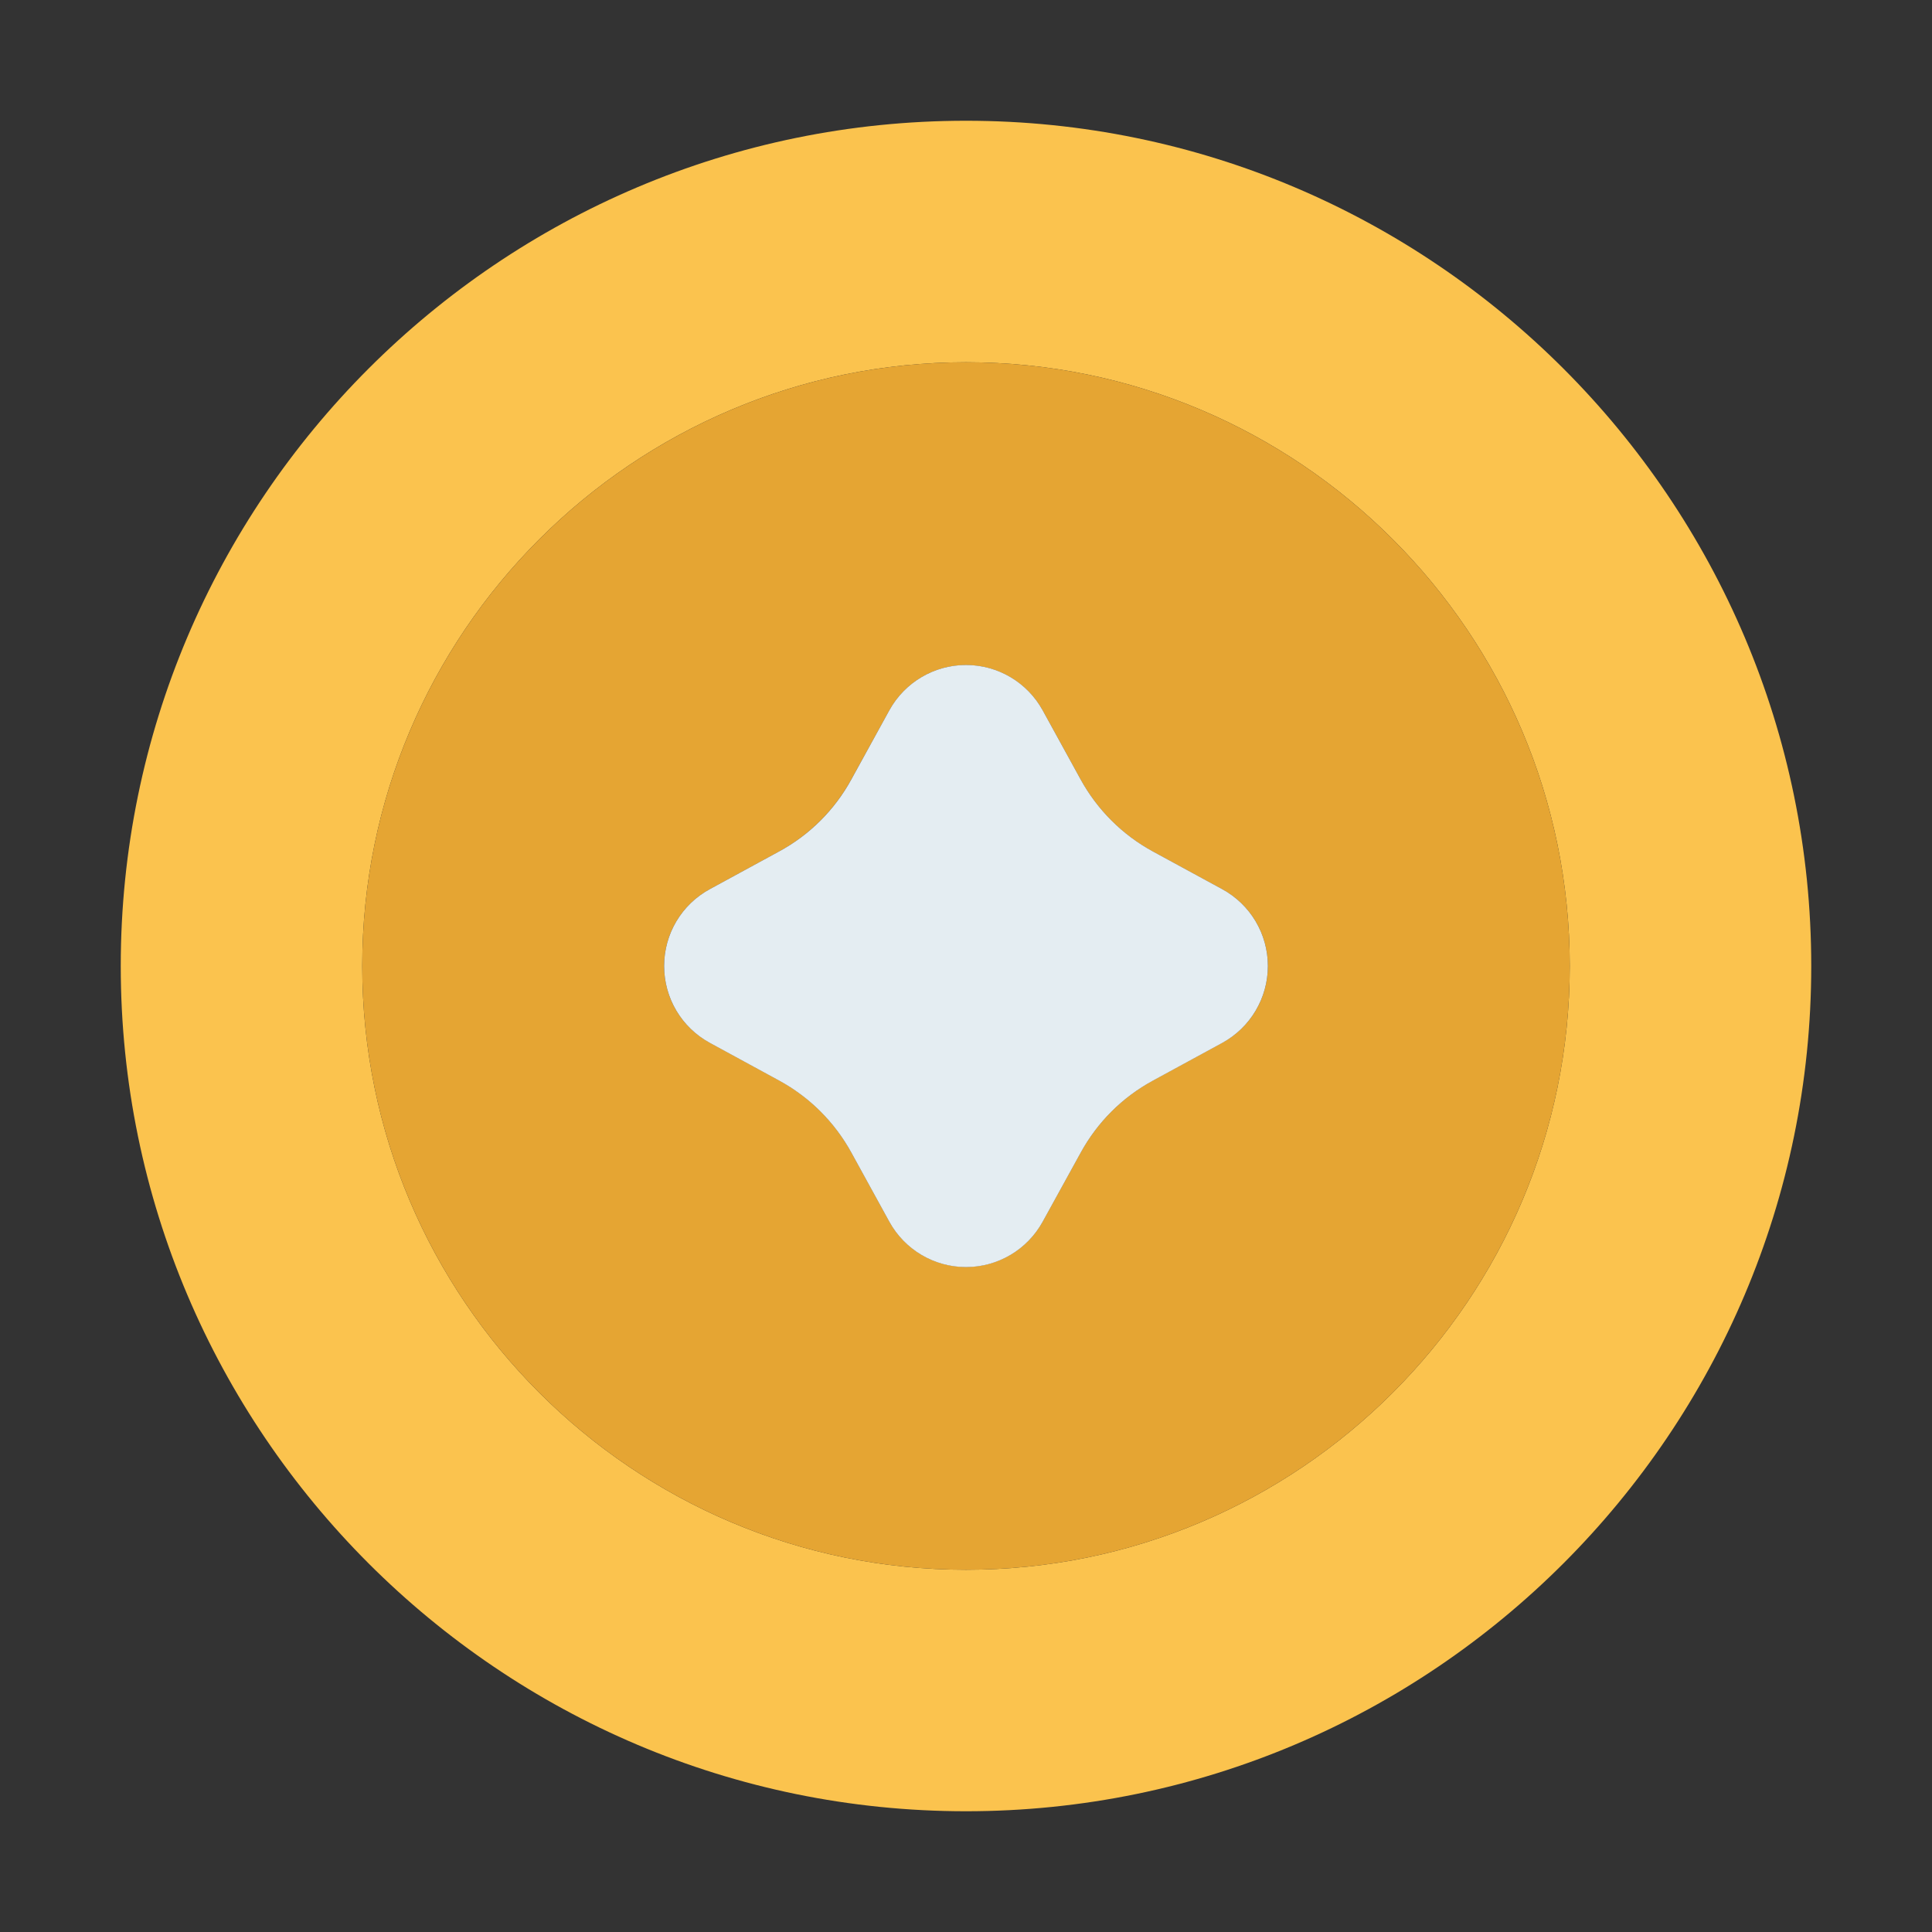 <?xml version="1.0" ?><svg id="Layer_1" style="enable-background:new 0 0 32 32;" version="1.1" viewBox="0 0 32 32" xml:space="preserve" xmlns="http://www.w3.org/2000/svg" xmlns:xlink="http://www.w3.org/1999/xlink"><rect x="0" y="0" width="32" height="32" fill="#333333" stroke="none"/><style type="text/css">
	.st0{fill:#FBC34E;}
	.st1{fill:#E5A533;}
	.st2{fill:#E4EDF2;}
</style><g id="Token"><g><path class="st0" d="M16,2C8.28,2,2,8.28,2,16s6.28,14,14,14s14-6.28,14-14S23.72,2,16,2z M16,26c-5.514,0-10-4.486-10-10    S10.486,6,16,6s10,4.486,10,10S21.514,26,16,26z"/><path class="st1" d="M16,6C10.486,6,6,10.486,6,16s4.486,10,10,10s10-4.486,10-10S21.514,6,16,6z M20.244,17.272l-1.15,0.626    c-0.504,0.275-0.917,0.687-1.193,1.19l-0.631,1.146c-0.255,0.464-0.741,0.751-1.27,0.751s-1.015-0.288-1.27-0.751l-0.63-1.147    c-0.277-0.504-0.69-0.916-1.195-1.191l-1.148-0.625C11.289,17.019,11,16.531,11,16s0.289-1.019,0.756-1.272l1.15-0.626    c0.504-0.275,0.917-0.687,1.193-1.19l0.631-1.146c0.255-0.464,0.741-0.751,1.27-0.751s1.015,0.288,1.27,0.751l0.63,1.147    c0.277,0.503,0.69,0.915,1.194,1.19l1.149,0.625C20.711,14.981,21,15.469,21,16S20.711,17.019,20.244,17.272z"/><path class="st2" d="M20.243,14.727l-1.149-0.625c-0.504-0.275-0.917-0.687-1.194-1.19l-0.63-1.147    c-0.255-0.463-0.741-0.751-1.27-0.751s-1.015,0.288-1.27,0.751l-0.63,1.146c-0.276,0.504-0.689,0.916-1.193,1.19l-1.15,0.626    C11.289,14.981,11,15.469,11,16s0.289,1.019,0.757,1.273l1.148,0.625c0.505,0.275,0.918,0.687,1.195,1.191l0.63,1.147    c0.255,0.463,0.741,0.751,1.27,0.751c0.529,0,1.015-0.288,1.27-0.751l0.631-1.146c0.276-0.504,0.689-0.916,1.193-1.19l1.15-0.626    C20.711,17.019,21,16.531,21,16S20.711,14.981,20.243,14.727z"/></g></g></svg>